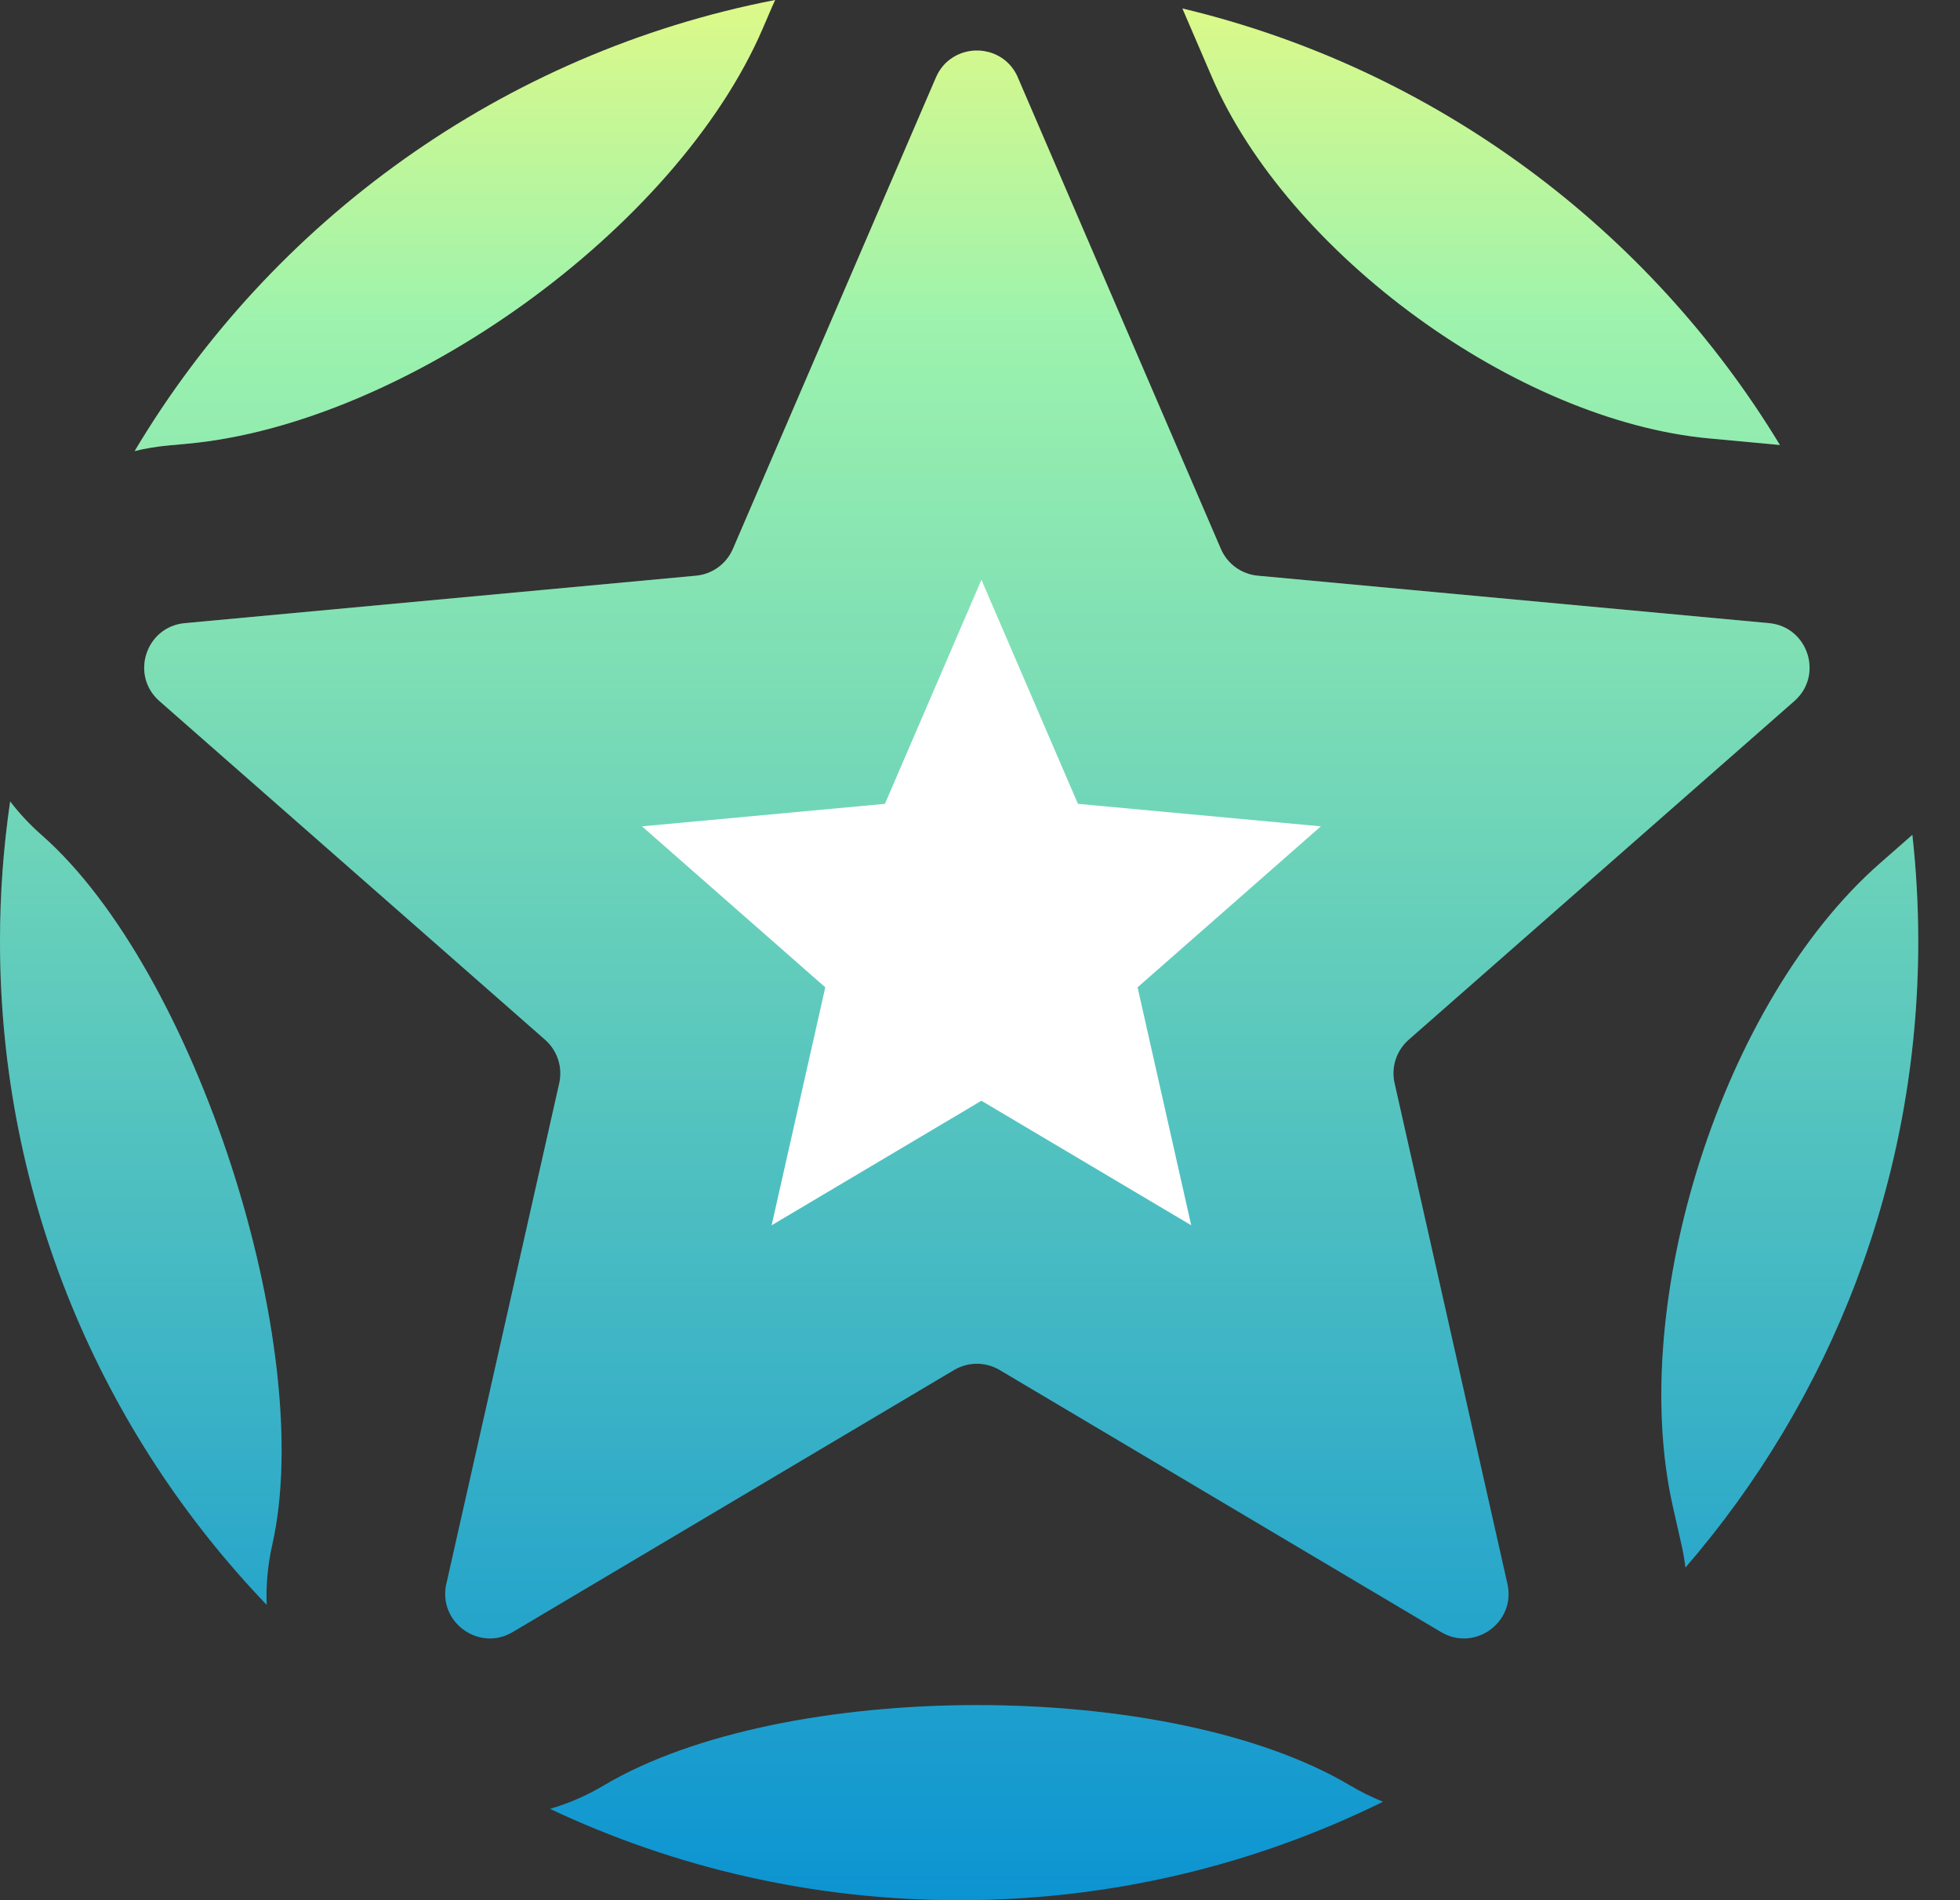<svg width="33" height="32" viewBox="0 0 33 32" fill="none" xmlns="http://www.w3.org/2000/svg">
<rect x="0" y="0" width="33" height="32" fill="#333333" stroke="none"/>
<path d="M12.998 0.117L12.841 0.482C11.389 3.855 6.82 7.133 3.159 7.472L2.833 7.502C2.637 7.52 2.448 7.552 2.267 7.596C4.578 3.718 8.469 0.89 13.051 0C13.033 0.038 13.015 0.077 12.998 0.117Z" fill="url(#paint0_linear_28621_492238)"/>
<path d="M2.684 11.806C2.189 11.371 2.454 10.555 3.111 10.494L11.718 9.695C11.992 9.67 12.23 9.497 12.339 9.245L15.758 1.305C15.823 1.154 15.925 1.04 16.047 0.965C16.407 0.739 16.933 0.849 17.133 1.294C17.134 1.298 17.136 1.302 17.137 1.305L20.556 9.245C20.665 9.497 20.903 9.67 21.177 9.695L29.785 10.494C30.441 10.555 30.706 11.371 30.211 11.806L23.716 17.511C23.51 17.693 23.419 17.972 23.48 18.241L25.38 26.674C25.525 27.317 24.831 27.821 24.264 27.485L16.831 23.071C16.595 22.931 16.3 22.931 16.064 23.071L8.631 27.485C8.067 27.82 7.376 27.32 7.513 26.681C7.514 26.679 7.514 26.676 7.515 26.674L9.416 18.241C9.476 17.972 9.385 17.693 9.179 17.511L2.684 11.806Z" fill="url(#paint1_linear_28621_492238)"/>
<path d="M4.584 26.013C5.334 22.685 3.301 16.347 0.701 14.063C0.5 13.886 0.323 13.696 0.171 13.496C0.058 14.265 0 15.052 0 15.852C0 20.188 1.709 24.125 4.49 27.026C4.477 26.699 4.506 26.36 4.584 26.013Z" fill="url(#paint2_linear_28621_492238)"/>
<path d="M16.148 32C13.685 32 11.35 31.448 9.261 30.462C9.566 30.374 9.869 30.244 10.165 30.068C13.195 28.269 19.683 28.258 22.73 30.068C22.913 30.176 23.098 30.267 23.285 30.342C21.133 31.403 18.71 32 16.148 32Z" fill="url(#paint3_linear_28621_492238)"/>
<path d="M31.648 14.542C29.003 16.866 27.392 21.936 28.166 25.372L28.311 26.013C28.34 26.142 28.362 26.27 28.378 26.397C30.82 23.568 32.297 19.882 32.297 15.852C32.297 15.246 32.263 14.648 32.198 14.059L31.648 14.542Z" fill="url(#paint4_linear_28621_492238)"/>
<path d="M19.908 0.143C24.162 1.158 27.763 3.855 29.968 7.494L28.775 7.383C25.538 7.083 21.688 4.276 20.402 1.291L19.908 0.143Z" fill="url(#paint5_linear_28621_492238)"/>
<path d="M16.524 9.764L18.149 13.537L22.239 13.916L19.153 16.627L20.056 20.634L16.524 18.537L12.992 20.634L13.895 16.627L10.809 13.916L14.899 13.537L16.524 9.764Z" fill="white"/>
<g style="mix-blend-mode:color-burn" opacity="0.2">
<path d="M12.998 0.117L12.841 0.482C11.389 3.855 6.82 7.133 3.159 7.472L2.833 7.502C2.637 7.52 2.448 7.552 2.267 7.596C4.578 3.718 8.469 0.89 13.051 0C13.033 0.038 13.015 0.077 12.998 0.117Z" fill="url(#paint6_linear_28621_492238)"/>
<path d="M2.684 11.806C2.189 11.371 2.454 10.555 3.111 10.494L11.718 9.695C11.992 9.67 12.23 9.497 12.339 9.245L15.758 1.305C15.823 1.154 15.925 1.04 16.047 0.965C16.407 0.739 16.933 0.849 17.133 1.294C17.134 1.298 17.136 1.302 17.137 1.305L20.556 9.245C20.665 9.497 20.903 9.67 21.177 9.695L29.785 10.494C30.441 10.555 30.706 11.371 30.211 11.806L23.716 17.511C23.51 17.693 23.419 17.972 23.48 18.241L25.38 26.674C25.525 27.317 24.831 27.821 24.264 27.485L16.831 23.071C16.595 22.931 16.3 22.931 16.064 23.071L8.631 27.485C8.067 27.82 7.376 27.32 7.513 26.681C7.514 26.679 7.514 26.676 7.515 26.674L9.416 18.241C9.476 17.972 9.385 17.693 9.179 17.511L2.684 11.806Z" fill="url(#paint7_linear_28621_492238)"/>
<path d="M4.584 26.013C5.334 22.685 3.301 16.347 0.701 14.063C0.5 13.886 0.323 13.696 0.171 13.496C0.058 14.265 0 15.052 0 15.852C0 20.188 1.709 24.125 4.49 27.026C4.477 26.699 4.506 26.36 4.584 26.013Z" fill="url(#paint8_linear_28621_492238)"/>
<path d="M16.148 32C13.685 32 11.35 31.448 9.261 30.462C9.566 30.374 9.869 30.244 10.165 30.068C13.195 28.269 19.683 28.258 22.73 30.068C22.913 30.176 23.098 30.267 23.285 30.342C21.133 31.403 18.71 32 16.148 32Z" fill="url(#paint9_linear_28621_492238)"/>
<path d="M31.648 14.542C29.003 16.866 27.392 21.936 28.166 25.372L28.311 26.013C28.34 26.142 28.362 26.27 28.378 26.397C30.82 23.568 32.297 19.882 32.297 15.852C32.297 15.246 32.263 14.648 32.198 14.059L31.648 14.542Z" fill="url(#paint10_linear_28621_492238)"/>
<path d="M19.908 0.143C24.162 1.158 27.763 3.855 29.968 7.494L28.775 7.383C25.538 7.083 21.688 4.276 20.402 1.291L19.908 0.143Z" fill="url(#paint11_linear_28621_492238)"/>
<path d="M16.524 9.764L18.149 13.537L22.239 13.916L19.153 16.627L20.056 20.634L16.524 18.537L12.992 20.634L13.895 16.627L10.809 13.916L14.899 13.537L16.524 9.764Z" fill="white"/>
</g>
<defs>
<linearGradient id="paint0_linear_28621_492238" x1="16.148" y1="0" x2="16.148" y2="32" gradientUnits="userSpaceOnUse">
<stop stop-color="#DDF989"/>
<stop offset="0.17" stop-color="#9DF3AD"/>
<stop offset="1" stop-color="#0C94D2"/>
</linearGradient>
<linearGradient id="paint1_linear_28621_492238" x1="16.148" y1="0" x2="16.148" y2="32" gradientUnits="userSpaceOnUse">
<stop stop-color="#DDF989"/>
<stop offset="0.17" stop-color="#9DF3AD"/>
<stop offset="1" stop-color="#0C94D2"/>
</linearGradient>
<linearGradient id="paint2_linear_28621_492238" x1="16.148" y1="0" x2="16.148" y2="32" gradientUnits="userSpaceOnUse">
<stop stop-color="#DDF989"/>
<stop offset="0.17" stop-color="#9DF3AD"/>
<stop offset="1" stop-color="#0C94D2"/>
</linearGradient>
<linearGradient id="paint3_linear_28621_492238" x1="16.148" y1="0" x2="16.148" y2="32" gradientUnits="userSpaceOnUse">
<stop stop-color="#DDF989"/>
<stop offset="0.17" stop-color="#9DF3AD"/>
<stop offset="1" stop-color="#0C94D2"/>
</linearGradient>
<linearGradient id="paint4_linear_28621_492238" x1="16.148" y1="0" x2="16.148" y2="32" gradientUnits="userSpaceOnUse">
<stop stop-color="#DDF989"/>
<stop offset="0.17" stop-color="#9DF3AD"/>
<stop offset="1" stop-color="#0C94D2"/>
</linearGradient>
<linearGradient id="paint5_linear_28621_492238" x1="16.148" y1="0" x2="16.148" y2="32" gradientUnits="userSpaceOnUse">
<stop stop-color="#DDF989"/>
<stop offset="0.17" stop-color="#9DF3AD"/>
<stop offset="1" stop-color="#0C94D2"/>
</linearGradient>
<linearGradient id="paint6_linear_28621_492238" x1="16.148" y1="0" x2="16.148" y2="32" gradientUnits="userSpaceOnUse">
<stop stop-color="#DDF989"/>
<stop offset="0.17" stop-color="#9DF3AD"/>
<stop offset="1" stop-color="#0C94D2"/>
</linearGradient>
<linearGradient id="paint7_linear_28621_492238" x1="16.148" y1="0" x2="16.148" y2="32" gradientUnits="userSpaceOnUse">
<stop stop-color="#DDF989"/>
<stop offset="0.17" stop-color="#9DF3AD"/>
<stop offset="1" stop-color="#0C94D2"/>
</linearGradient>
<linearGradient id="paint8_linear_28621_492238" x1="16.148" y1="0" x2="16.148" y2="32" gradientUnits="userSpaceOnUse">
<stop stop-color="#DDF989"/>
<stop offset="0.17" stop-color="#9DF3AD"/>
<stop offset="1" stop-color="#0C94D2"/>
</linearGradient>
<linearGradient id="paint9_linear_28621_492238" x1="16.148" y1="0" x2="16.148" y2="32" gradientUnits="userSpaceOnUse">
<stop stop-color="#DDF989"/>
<stop offset="0.17" stop-color="#9DF3AD"/>
<stop offset="1" stop-color="#0C94D2"/>
</linearGradient>
<linearGradient id="paint10_linear_28621_492238" x1="16.148" y1="0" x2="16.148" y2="32" gradientUnits="userSpaceOnUse">
<stop stop-color="#DDF989"/>
<stop offset="0.17" stop-color="#9DF3AD"/>
<stop offset="1" stop-color="#0C94D2"/>
</linearGradient>
<linearGradient id="paint11_linear_28621_492238" x1="16.148" y1="0" x2="16.148" y2="32" gradientUnits="userSpaceOnUse">
<stop stop-color="#DDF989"/>
<stop offset="0.17" stop-color="#9DF3AD"/>
<stop offset="1" stop-color="#0C94D2"/>
</linearGradient>
</defs>
</svg>
